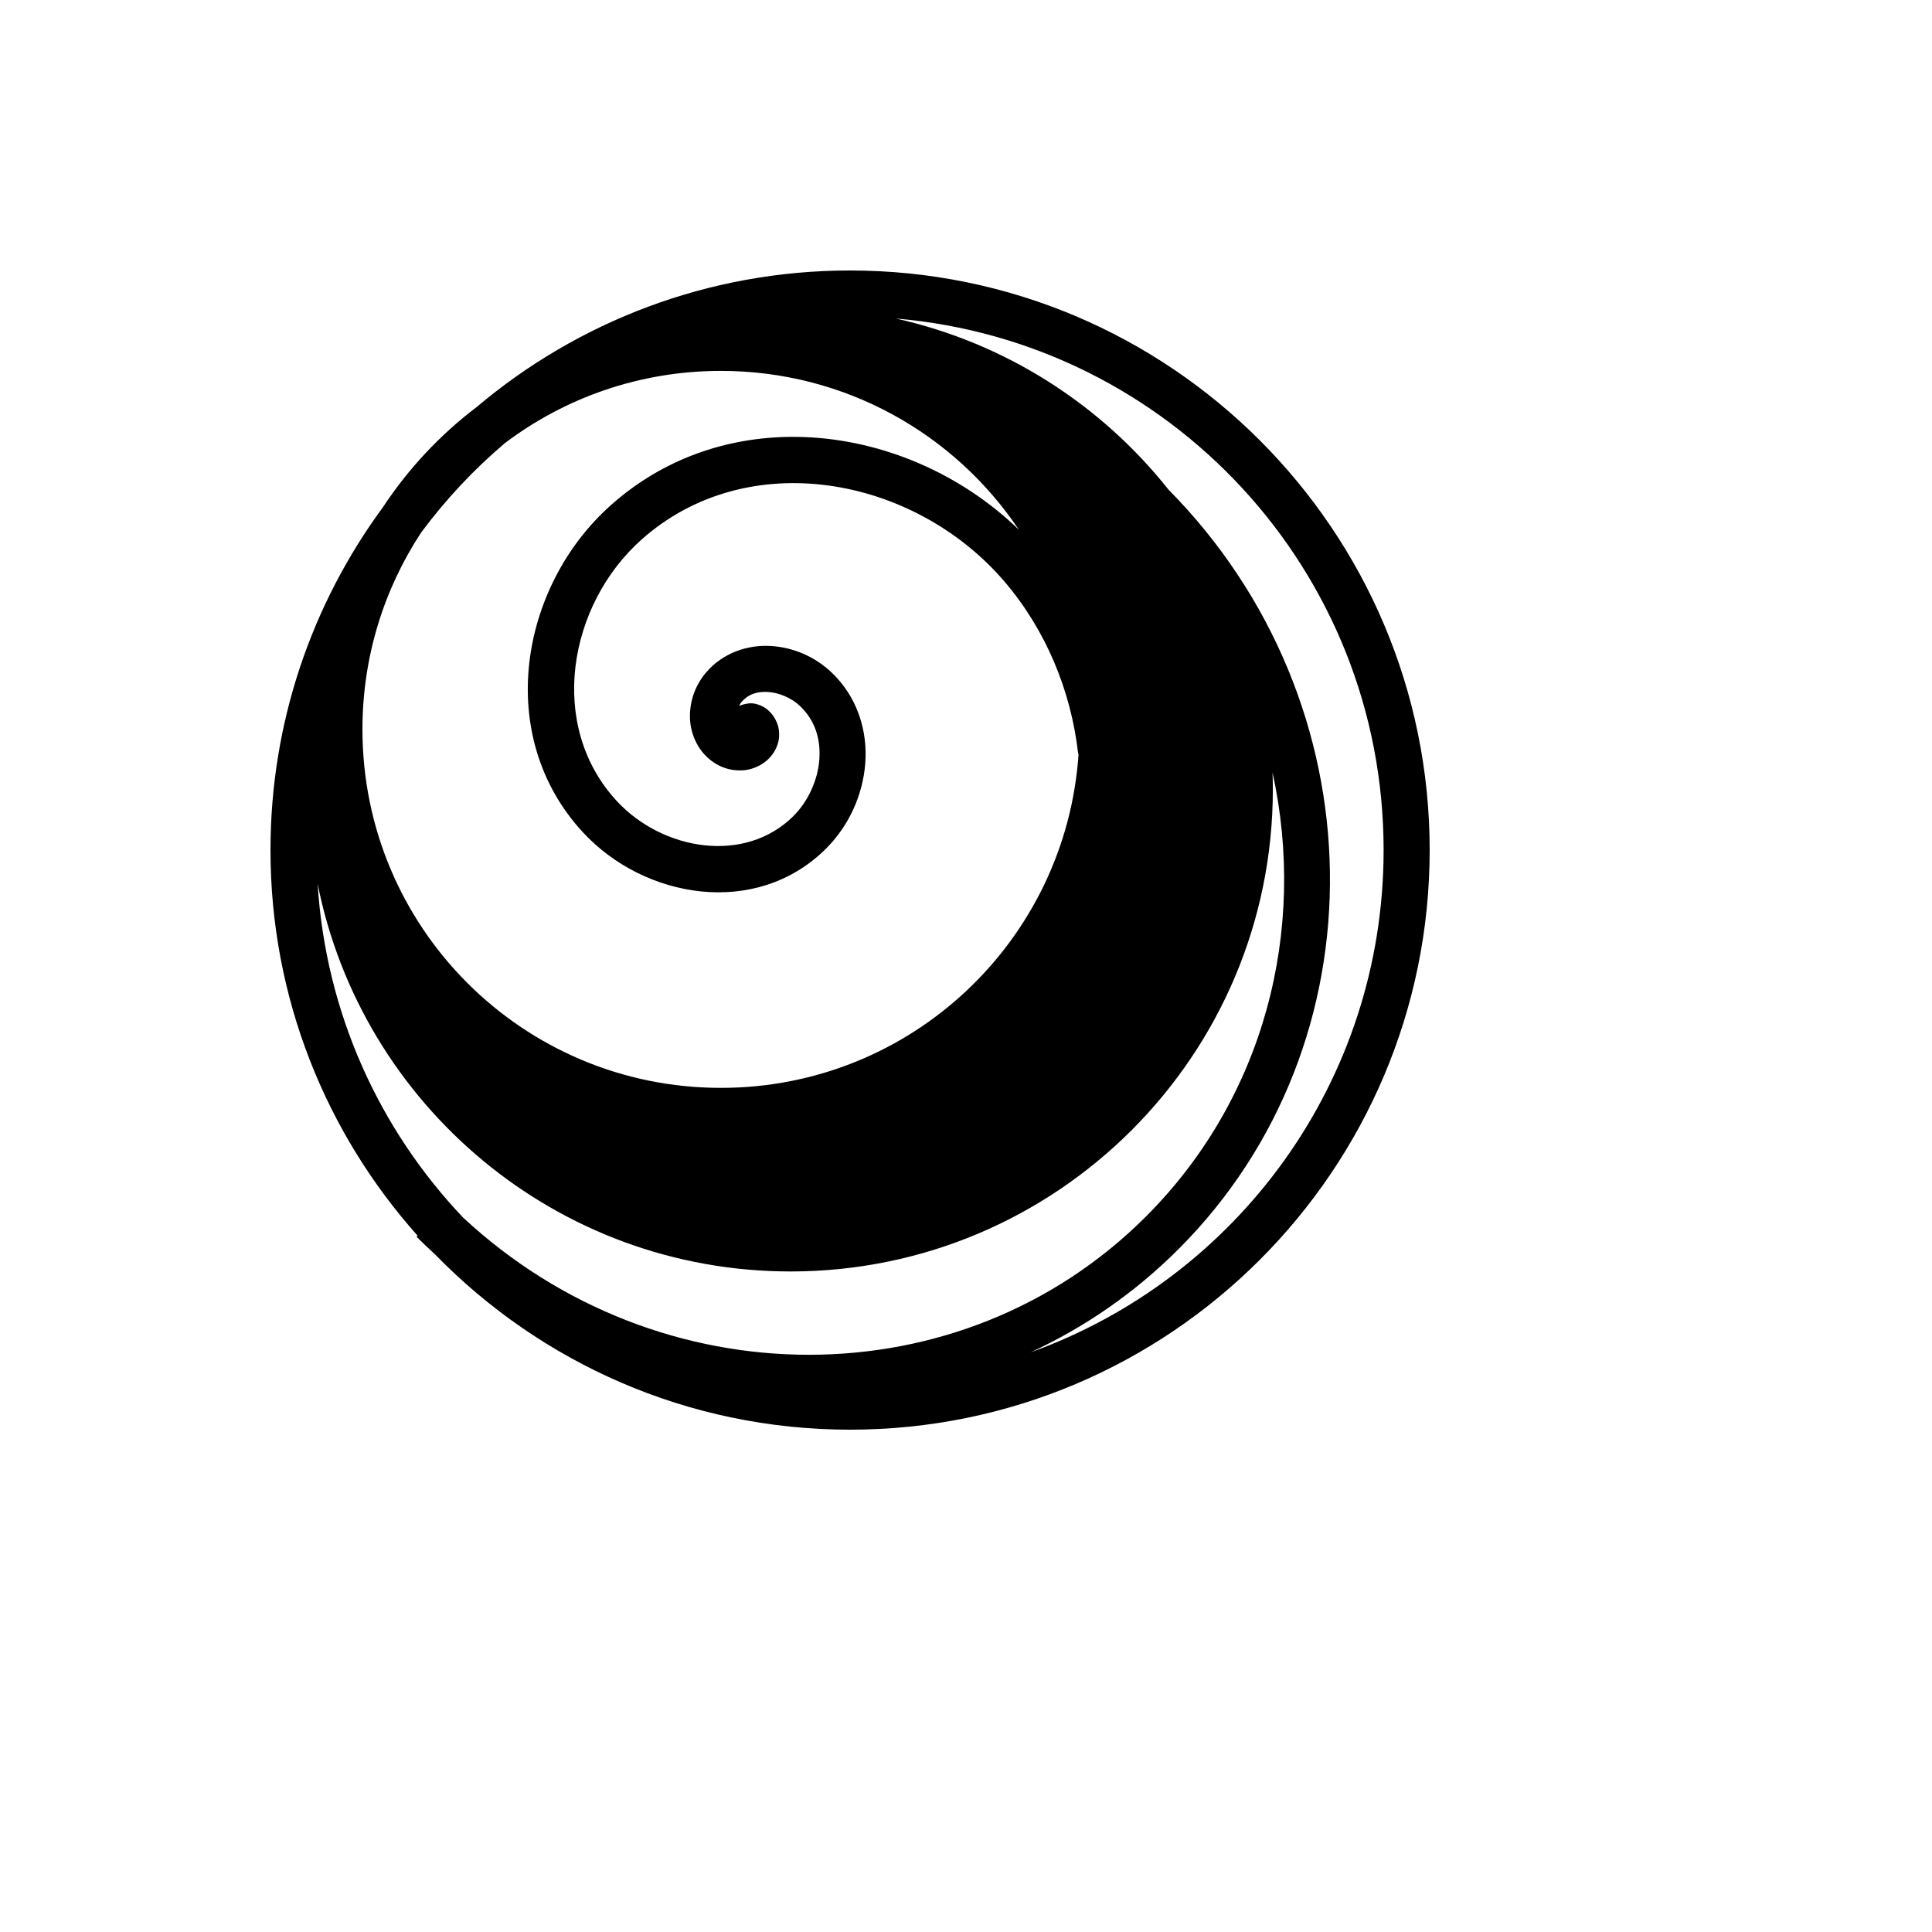<svg xmlns="http://www.w3.org/2000/svg" version="1.1" xmlns:xlink="http://www.w3.org/1999/xlink" width="100%" height="100%" id="svgWorkerArea" viewBox="-25 -25 625 625" xmlns:idraw="https://idraw.muisca.co" style="background: white;"><defs id="defsdoc"><pattern id="patternBool" x="0" y="0" width="10" height="10" patternUnits="userSpaceOnUse" patternTransform="rotate(35)"><circle cx="5" cy="5" r="4" style="stroke: none;fill: #ff000070;"></circle></pattern></defs><g id="fileImp-560788371" class="cosito"><path id="pathImp-817140553" fill="#000" class="grouped" d="M250 62.5C204.018 62.5 161.881 79.109 129.246 106.636 129.246 106.636 129.23 106.65 129.23 106.65 117.347 115.666 107.052 126.664 98.832 139.148 76.003 170.21 62.501 208.541 62.501 250 62.501 297.876 80.504 341.585 110.09 374.74 110.09 374.74 109.748 375.081 109.748 375.081 111.718 377.053 113.728 378.962 115.766 380.823 149.832 415.771 197.4 437.5 249.999 437.5 353.463 437.5 437.499 353.466 437.499 250.001 437.499 146.537 353.463 62.501 249.999 62.501 249.999 62.501 250 62.5 250 62.5M264.8 78.04C353.265 85.534 422.597 159.576 422.597 250 422.597 324.905 375.019 388.569 308.402 412.478 325.775 404.455 341.998 393.341 356.246 379.093 422.968 312.372 421.227 202.397 352.98 133.359 331.152 105.876 300.248 85.93 264.8 78.04 264.8 78.04 264.8 78.04 264.8 78.04M208.221 94.983C248.432 94.983 283.804 115.358 304.6 146.365 285.803 128.173 260.522 117.321 235.144 116.387 233.756 116.336 232.367 116.315 230.979 116.323 210.157 116.453 189.511 123.355 172.581 138.45 143.065 164.769 134.778 213.155 163.604 244.28 183.519 265.785 219.569 271.918 242.063 249.684 249.531 242.304 254.105 232.341 254.909 221.971 255.715 211.601 252.461 200.544 243.999 192.522 243.999 192.522 243.997 192.52 243.997 192.52 238.64 187.444 231.64 184.391 224.278 183.969 216.917 183.546 208.868 186.133 203.393 192.579 200.102 196.454 198.263 201.274 198.193 206.442 198.124 211.61 200.279 217.486 205.217 221.173 205.217 221.173 205.225 221.179 205.225 221.179 205.225 221.179 205.232 221.184 205.232 221.184 208.047 223.276 211.25 224.34 214.906 224.225 218.562 224.108 223.14 222.14 225.507 218.092 225.507 218.092 225.507 218.089 225.507 218.089 226.799 215.88 227.27 213.815 226.965 211.147 226.66 208.48 224.584 204.594 220.936 203.181 218.96 202.416 217.849 202.341 215.781 202.809 215.288 202.92 214.72 203.096 214.123 203.367 214.335 202.973 214.512 202.522 214.759 202.229 216.992 199.599 219.823 198.644 223.424 198.851 227.025 199.058 231.067 200.804 233.744 203.341 238.714 208.054 240.561 214.171 240.045 220.817 239.529 227.464 236.363 234.358 231.585 239.081 215.874 254.609 189.343 250.128 174.546 234.149 152.01 209.817 158.731 170.775 182.505 149.576 216.864 118.943 270.844 129.03 300.034 163.237 313.297 178.777 321.506 198.478 323.788 218.866 323.788 218.866 323.922 218.85 323.922 218.85 319.874 279.293 269.707 326.926 208.224 326.926 144.086 326.926 92.251 275.094 92.251 210.955 92.251 187.427 99.232 165.561 111.229 147.297 119.112 136.658 128.19 126.962 138.266 118.402 157.702 103.699 181.927 94.982 208.224 94.982 208.224 94.982 208.221 94.983 208.221 94.983M386.662 224.908C397.791 275.713 384.214 330.047 345.705 368.554 286.074 428.186 188.491 428.047 124.832 368.903 97.765 340.418 80.35 302.682 77.754 260.892 91.971 332.409 155.065 386.317 230.758 386.317 316.919 386.317 386.766 316.473 386.766 230.312 386.766 228.501 386.723 226.702 386.662 224.908 386.662 224.908 386.662 224.908 386.662 224.908"></path></g></svg>